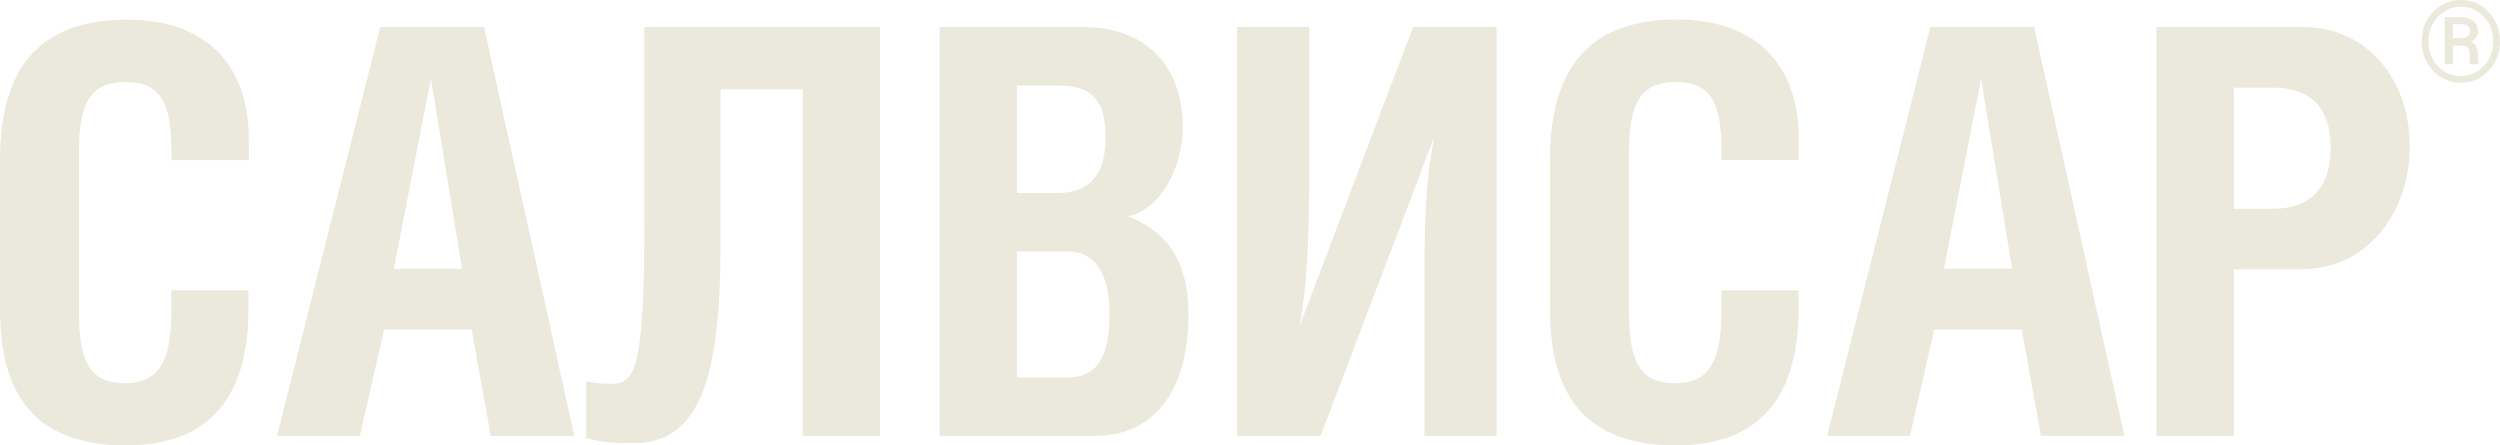 <svg width="421" height="75" viewBox="0 0 421 75" fill="none" xmlns="http://www.w3.org/2000/svg">
<path d="M28.87 26.964V25.439C28.87 16.752 26.681 13.805 21.17 13.805C15.658 13.805 13.289 16.752 13.289 25.439V52.611C13.289 61.582 15.581 64.529 21.067 64.529C26.295 64.529 28.844 61.478 28.844 52.611V48.888H41.85V51.835C41.85 64.322 37.395 74.999 21.144 74.999C4.095 74.999 0 64.245 0 52.016V26.938C0 10.832 7.211 3.309 21.376 3.309C34.665 3.309 41.902 10.832 41.902 23.526V26.964H28.896H28.87Z" fill="#EBE8DC"/>
<path d="M64.024 4.55H81.511L96.706 73.397H82.644L79.425 55.48H64.694L60.599 73.397H46.64L64.024 4.55ZM77.803 45.269L72.575 13.236L66.316 45.269H77.803Z" fill="#EBE8DC"/>
<path d="M148.188 4.55V73.397H135.183V15.046H121.327V41.468C121.327 64.452 117.515 74.638 106.596 74.638C103.557 74.638 101.187 74.457 98.715 73.784V64.167C99.565 64.452 101.368 64.632 102.887 64.632C106.879 64.632 108.501 62.538 108.501 37.564V4.55H148.214H148.188Z" fill="#EBE8DC"/>
<path d="M158.258 4.55H182.286C194.339 4.55 199.181 12.564 199.181 21.328C199.181 27.895 195.679 35.237 189.961 36.401C196.709 39.167 200.134 44.028 200.134 52.999C200.134 64.917 195.009 73.397 184.45 73.397H158.232V4.55H158.258ZM171.264 32.497H178.114C183.806 32.497 186.175 29.059 186.175 23.164C186.175 17.27 184.192 14.4 178.295 14.4H171.264V32.523V32.497ZM171.264 63.573H179.634C184.476 63.573 186.845 60.625 186.845 52.895C186.845 46.122 184.476 42.321 179.634 42.321H171.264V63.573Z" fill="#EBE8DC"/>
<path d="M220.48 4.55V30.299C220.48 38.495 220.093 48.888 218.857 54.602H218.96L237.967 4.55H252.028V73.397H239.872V47.363C239.872 36.866 240.156 29.627 241.495 23.423H241.392L222.385 73.397H208.324V4.55H220.48Z" fill="#EBE8DC"/>
<path d="M289.912 26.965V25.439C289.912 16.753 287.723 13.805 282.212 13.805C276.701 13.805 274.331 16.753 274.331 25.439V52.611C274.331 61.582 276.623 64.529 282.109 64.529C287.337 64.529 289.887 61.479 289.887 52.611V48.888H302.892V51.835C302.892 64.323 298.437 75 282.186 75C265.085 75 261.016 64.219 261.016 52.016V26.939C261.016 10.832 268.227 3.283 282.392 3.283C295.681 3.283 302.918 10.806 302.918 23.5V26.939H289.912V26.965Z" fill="#EBE8DC"/>
<path d="M325.067 4.55H342.553L357.748 73.397H343.687L340.467 55.48H325.736L321.641 73.397H307.683L325.067 4.55ZM338.845 45.269L333.617 13.236L327.359 45.269H338.845Z" fill="#EBE8DC"/>
<path d="M376.162 73.397H363.157V4.55H387.752C398.852 4.55 405.805 13.598 405.805 24.664C405.805 35.729 398.671 45.346 387.571 45.346H376.162V73.371V73.397ZM376.162 35.16H382.704C389.245 35.16 392.49 31.437 392.49 24.87C392.49 18.304 389.271 14.762 382.704 14.762H376.162V35.16Z" fill="#EBE8DC"/>
<path d="M407.814 6.955C407.814 4.99 408.458 3.335 409.746 2.017C411.033 0.672 412.578 0 414.407 0C416.236 0 417.781 0.672 419.068 2.017C420.356 3.361 421 5.016 421 6.955C421 8.893 420.356 10.574 419.068 11.918C417.781 13.263 416.236 13.935 414.407 13.935C412.578 13.935 411.033 13.263 409.746 11.918C408.458 10.574 407.814 8.919 407.814 6.955ZM408.947 6.955C408.947 8.609 409.488 10.005 410.544 11.117C411.6 12.254 412.887 12.797 414.407 12.797C415.926 12.797 417.214 12.229 418.27 11.117C419.326 9.979 419.867 8.583 419.867 6.955C419.867 5.326 419.326 3.93 418.27 2.818C417.214 1.706 415.926 1.138 414.407 1.138C412.887 1.138 411.6 1.706 410.544 2.818C409.488 3.93 408.947 5.326 408.947 6.955ZM413.068 7.653V10.807H411.677V2.896H414.278C415.231 2.896 415.952 3.102 416.493 3.516C417.034 3.93 417.291 4.524 417.291 5.3C417.291 5.688 417.188 6.024 416.982 6.308C416.776 6.593 416.493 6.851 416.107 7.032C416.519 7.187 416.802 7.446 416.982 7.756C417.163 8.092 417.266 8.48 417.266 8.945V9.462C417.266 9.721 417.266 9.953 417.291 10.16C417.291 10.367 417.343 10.522 417.42 10.652V10.807H416.004C415.952 10.677 415.926 10.496 415.901 10.238C415.901 9.979 415.901 9.721 415.901 9.462V8.971C415.901 8.532 415.798 8.195 415.592 7.989C415.386 7.782 415.051 7.678 414.561 7.678H413.094L413.068 7.653ZM413.068 6.437H414.484C414.896 6.437 415.231 6.334 415.514 6.127C415.798 5.92 415.926 5.662 415.926 5.3C415.926 4.835 415.798 4.524 415.566 4.343C415.334 4.162 414.896 4.059 414.278 4.059H413.068V6.412V6.437Z" fill="#EBE8DC"/>
</svg>
